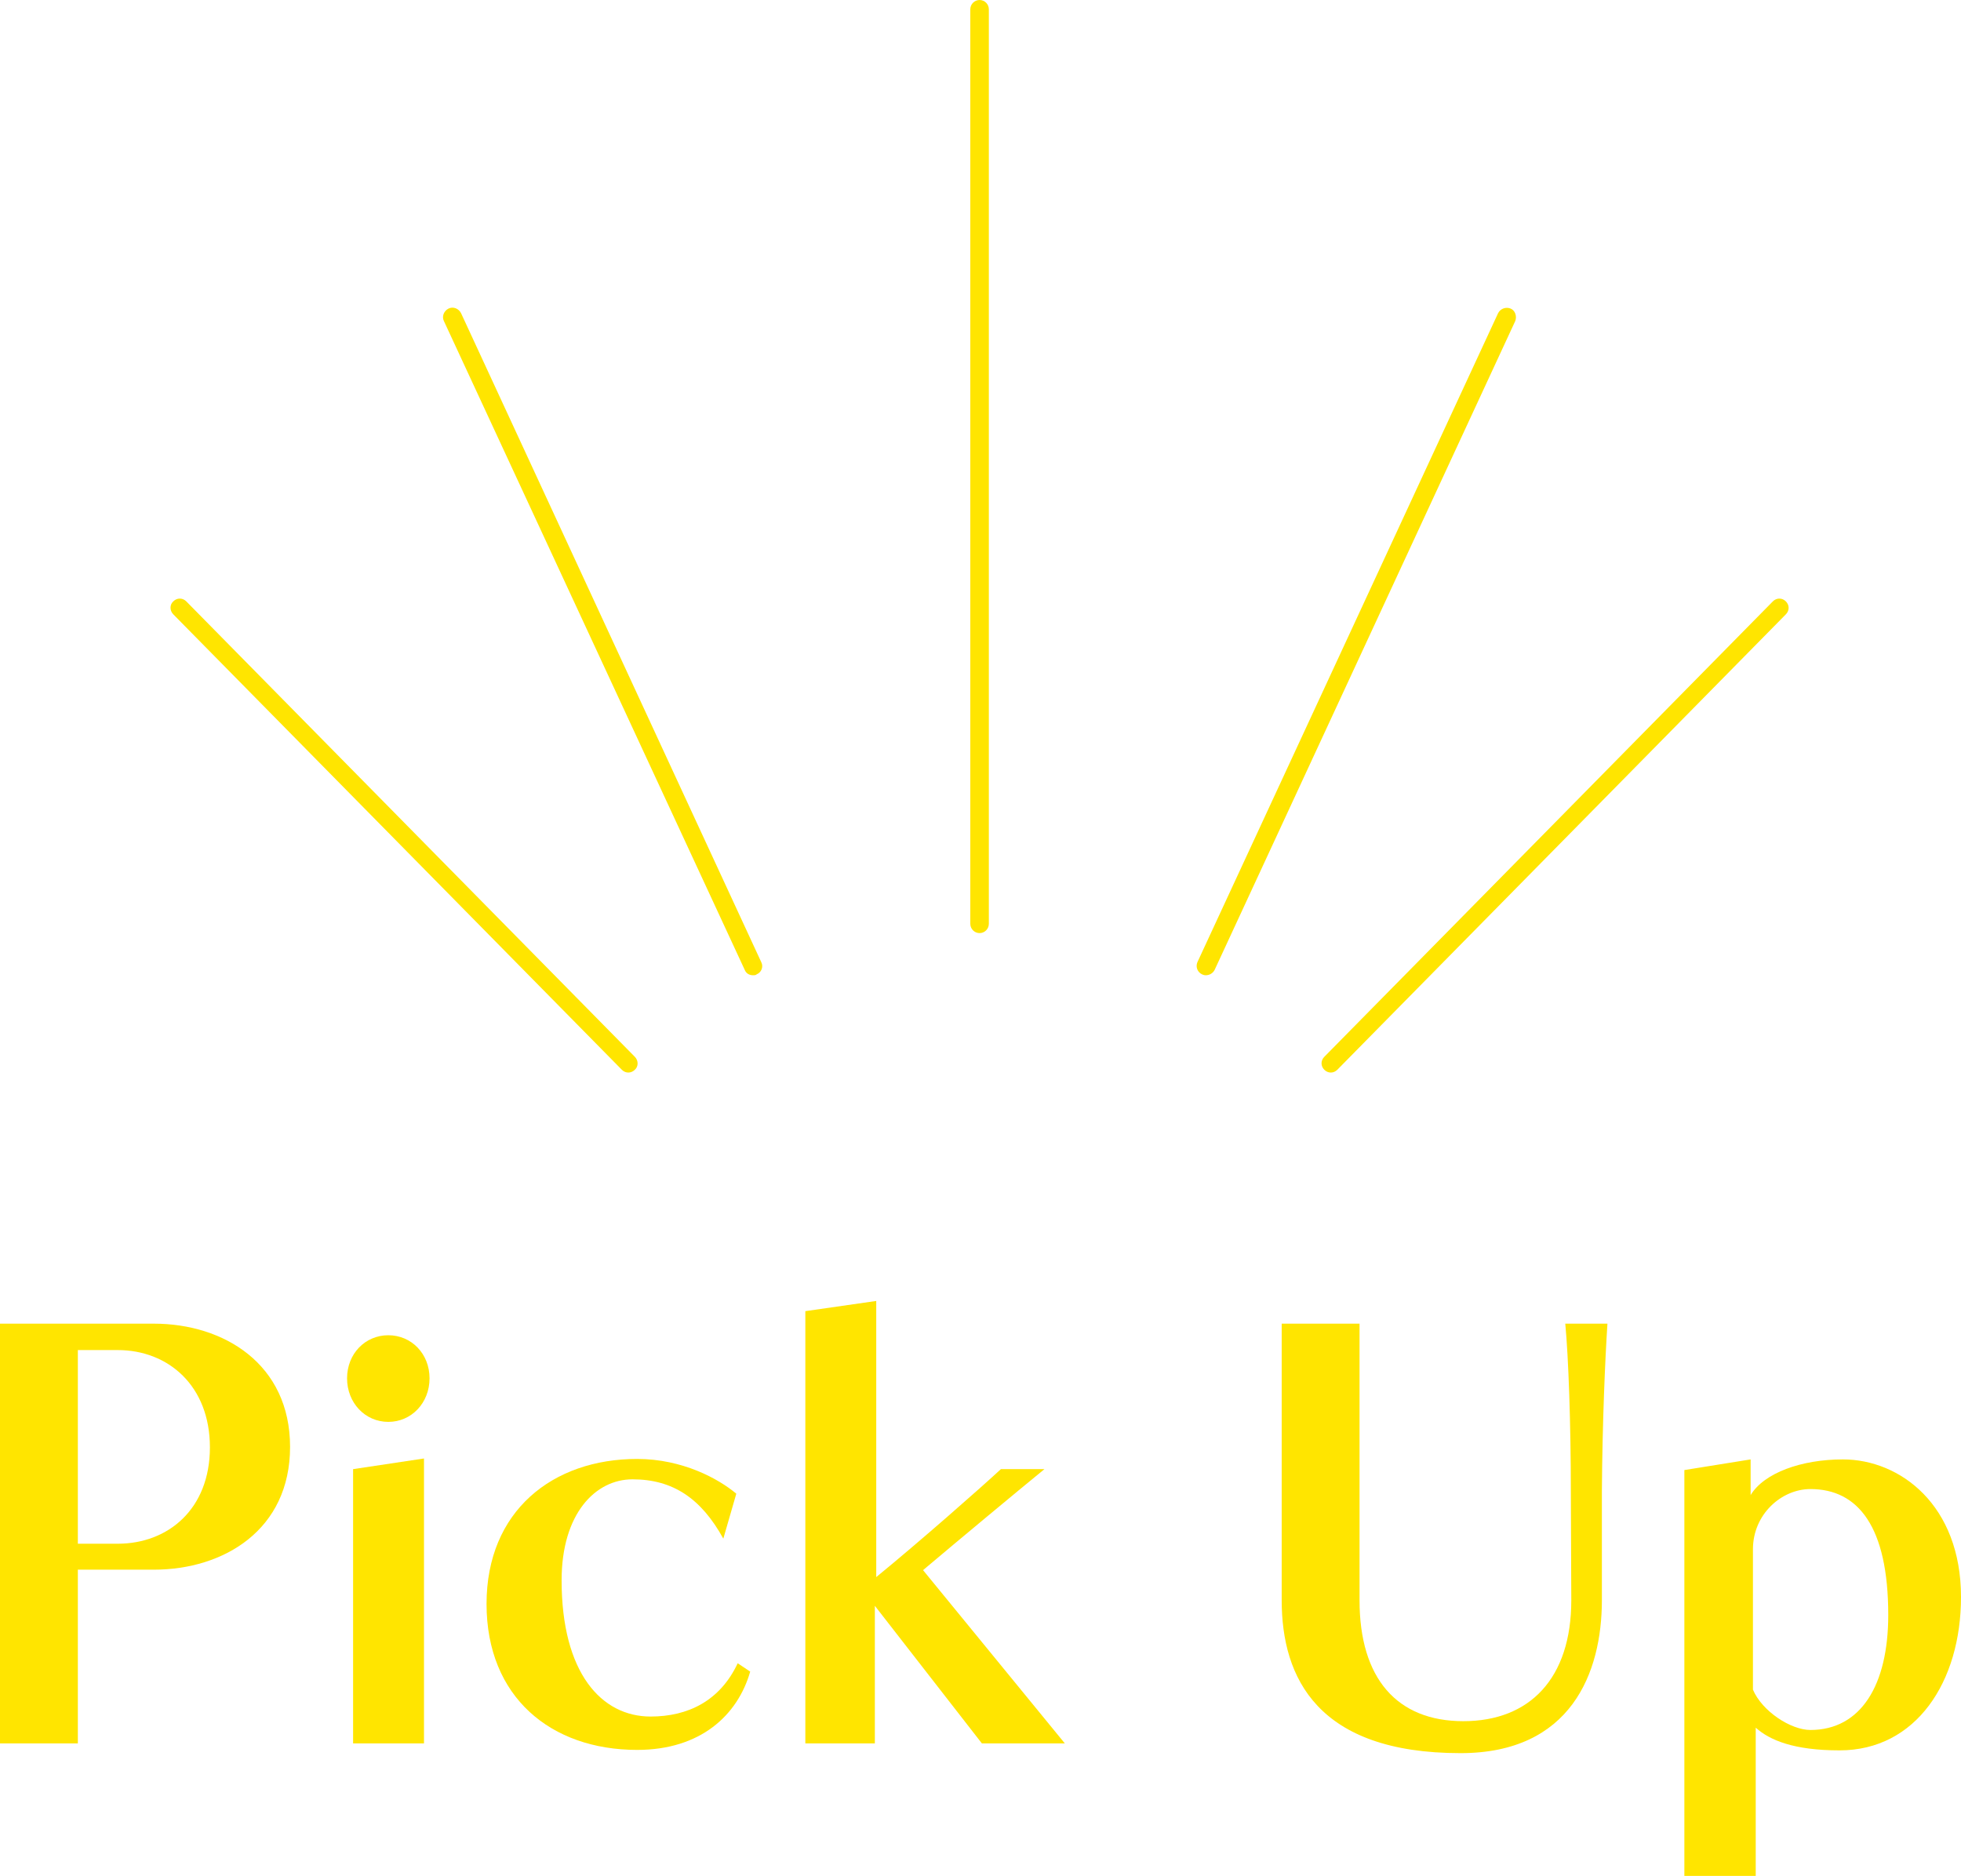 <?xml version="1.0" encoding="utf-8"?>
<!-- Generator: Adobe Illustrator 27.8.1, SVG Export Plug-In . SVG Version: 6.00 Build 0)  -->
<svg version="1.1" id="_レイヤー_2" xmlns="http://www.w3.org/2000/svg" xmlns:xlink="http://www.w3.org/1999/xlink" x="0px"
	 y="0px" viewBox="0 0 423.2 404.9" style="enable-background:new 0 0 423.2 404.9;" xml:space="preserve">
<style type="text/css">
	.st0{fill:#FFE500;}
</style>
<g id="_レイヤー_1-2">
	<g>
		<g>
			<path class="st0" d="M0,376.3v-90.6h33.2c15.1,0,29.4,8.7,29.4,26.6s-14.3,26.5-29.4,26.5H16.8v37.5H0L0,376.3z M25.4,333.2
				c10.9,0,19.9-7.5,19.9-20.8s-9-21-19.9-21h-8.6v41.8H25.4z"/>
			<path class="st0" d="M74.9,297.5c0-5.3,3.9-9.3,8.9-9.3s8.9,4,8.9,9.3s-3.9,9.4-8.9,9.4S74.9,302.8,74.9,297.5z M76.2,376.3
				v-59.2l15.3-2.3v61.5H76.2L76.2,376.3z"/>
			<path class="st0" d="M161.9,360.8c-2.7,9.4-10.7,16.9-24.4,16.9c-18.6,0-32.5-11.4-32.5-31.5s14.3-31.3,32.5-31.3
				c9.8,0,17.6,4.3,21.4,7.5l-2.8,9.7c-4.8-8.7-10.9-12.8-19.6-12.8c-8,0-15.3,7.4-15.3,21.8c0,20,8.6,29.4,19.2,29.4
				c8.1,0,15-3.4,18.8-11.5L161.9,360.8L161.9,360.8z"/>
			<path class="st0" d="M211.9,376.3l-23.1-29.7v29.7h-15V283l15.3-2.2v59.6c9.3-7.6,22.7-19.4,26.9-23.3h9.4
				c-6,4.9-18.5,15.3-26.2,21.8l30.6,37.4H211.9L211.9,376.3z"/>
			<path class="st0" d="M339,322.1c0-14.7-0.5-29-1.2-36.4h9.1c-0.5,7.6-1.1,21.5-1.2,36.2v23.5c0,15.7-6.7,33-30.5,33
				c-30.8,0-38.6-16.2-38.6-33v-59.7h16.8v59.7c0,16.9,8.1,26.1,22.4,26.1s23.3-9.2,23.3-26.1L339,322.1L339,322.1z"/>
			<path class="st0" d="M363.5,404.9v-87.6l14.3-2.3v7.7c2.9-4.8,11-7.7,19.9-7.7c12.4,0,25.5,9.9,25.5,29.7
				c0,18.3-9.7,33.1-26.2,33.1c-9.9,0-15.1-2.2-18.1-4.9V405L363.5,404.9L363.5,404.9z M378.3,364.7c2,4.7,8.2,8.7,12.4,8.7
				c10.9,0,16.8-9.7,16.8-24.8c0-19.1-6.5-27.2-16.8-27.2c-6.2,0-12.4,5.4-12.4,13V364.7z"/>
		</g>
		<path class="st0" d="M211.4,201.4c-1.1,0-2-0.9-2-2V2c0-1.1,0.9-2,2-2s2,0.9,2,2v197.4C213.4,200.5,212.5,201.4,211.4,201.4z"/>
		<path class="st0" d="M162.5,210.5c-0.8,0-1.5-0.4-1.8-1.2l-64.9-140c-0.5-1,0-2.2,1-2.7s2.2,0,2.7,1l64.8,140.1c0.5,1,0,2.2-1,2.6
			C163.1,210.5,162.8,210.5,162.5,210.5L162.5,210.5z"/>
		<path class="st0" d="M135.6,231.5c-0.5,0-1-0.2-1.4-0.6l-96.8-98.3c-0.8-0.8-0.8-2.1,0-2.8c0.8-0.8,2-0.8,2.8,0l96.8,98.3
			c0.8,0.8,0.8,2.1,0,2.8C136.6,231.3,136.1,231.5,135.6,231.5L135.6,231.5z"/>
		<path class="st0" d="M260.2,210.5c-0.3,0-0.6-0.1-0.8-0.2c-1-0.5-1.4-1.6-1-2.6l64.9-140.1c0.5-1,1.7-1.4,2.7-1s1.4,1.7,1,2.7
			l-64.9,140.1C261.7,210.1,261,210.5,260.2,210.5L260.2,210.5z"/>
		<path class="st0" d="M287.2,231.5c-0.5,0-1-0.2-1.4-0.6c-0.8-0.8-0.8-2,0-2.8l96.8-98.3c0.8-0.8,2-0.8,2.8,0s0.8,2,0,2.8
			l-96.8,98.3C288.2,231.3,287.7,231.5,287.2,231.5L287.2,231.5z"/>
	</g>
</g>
</svg>

